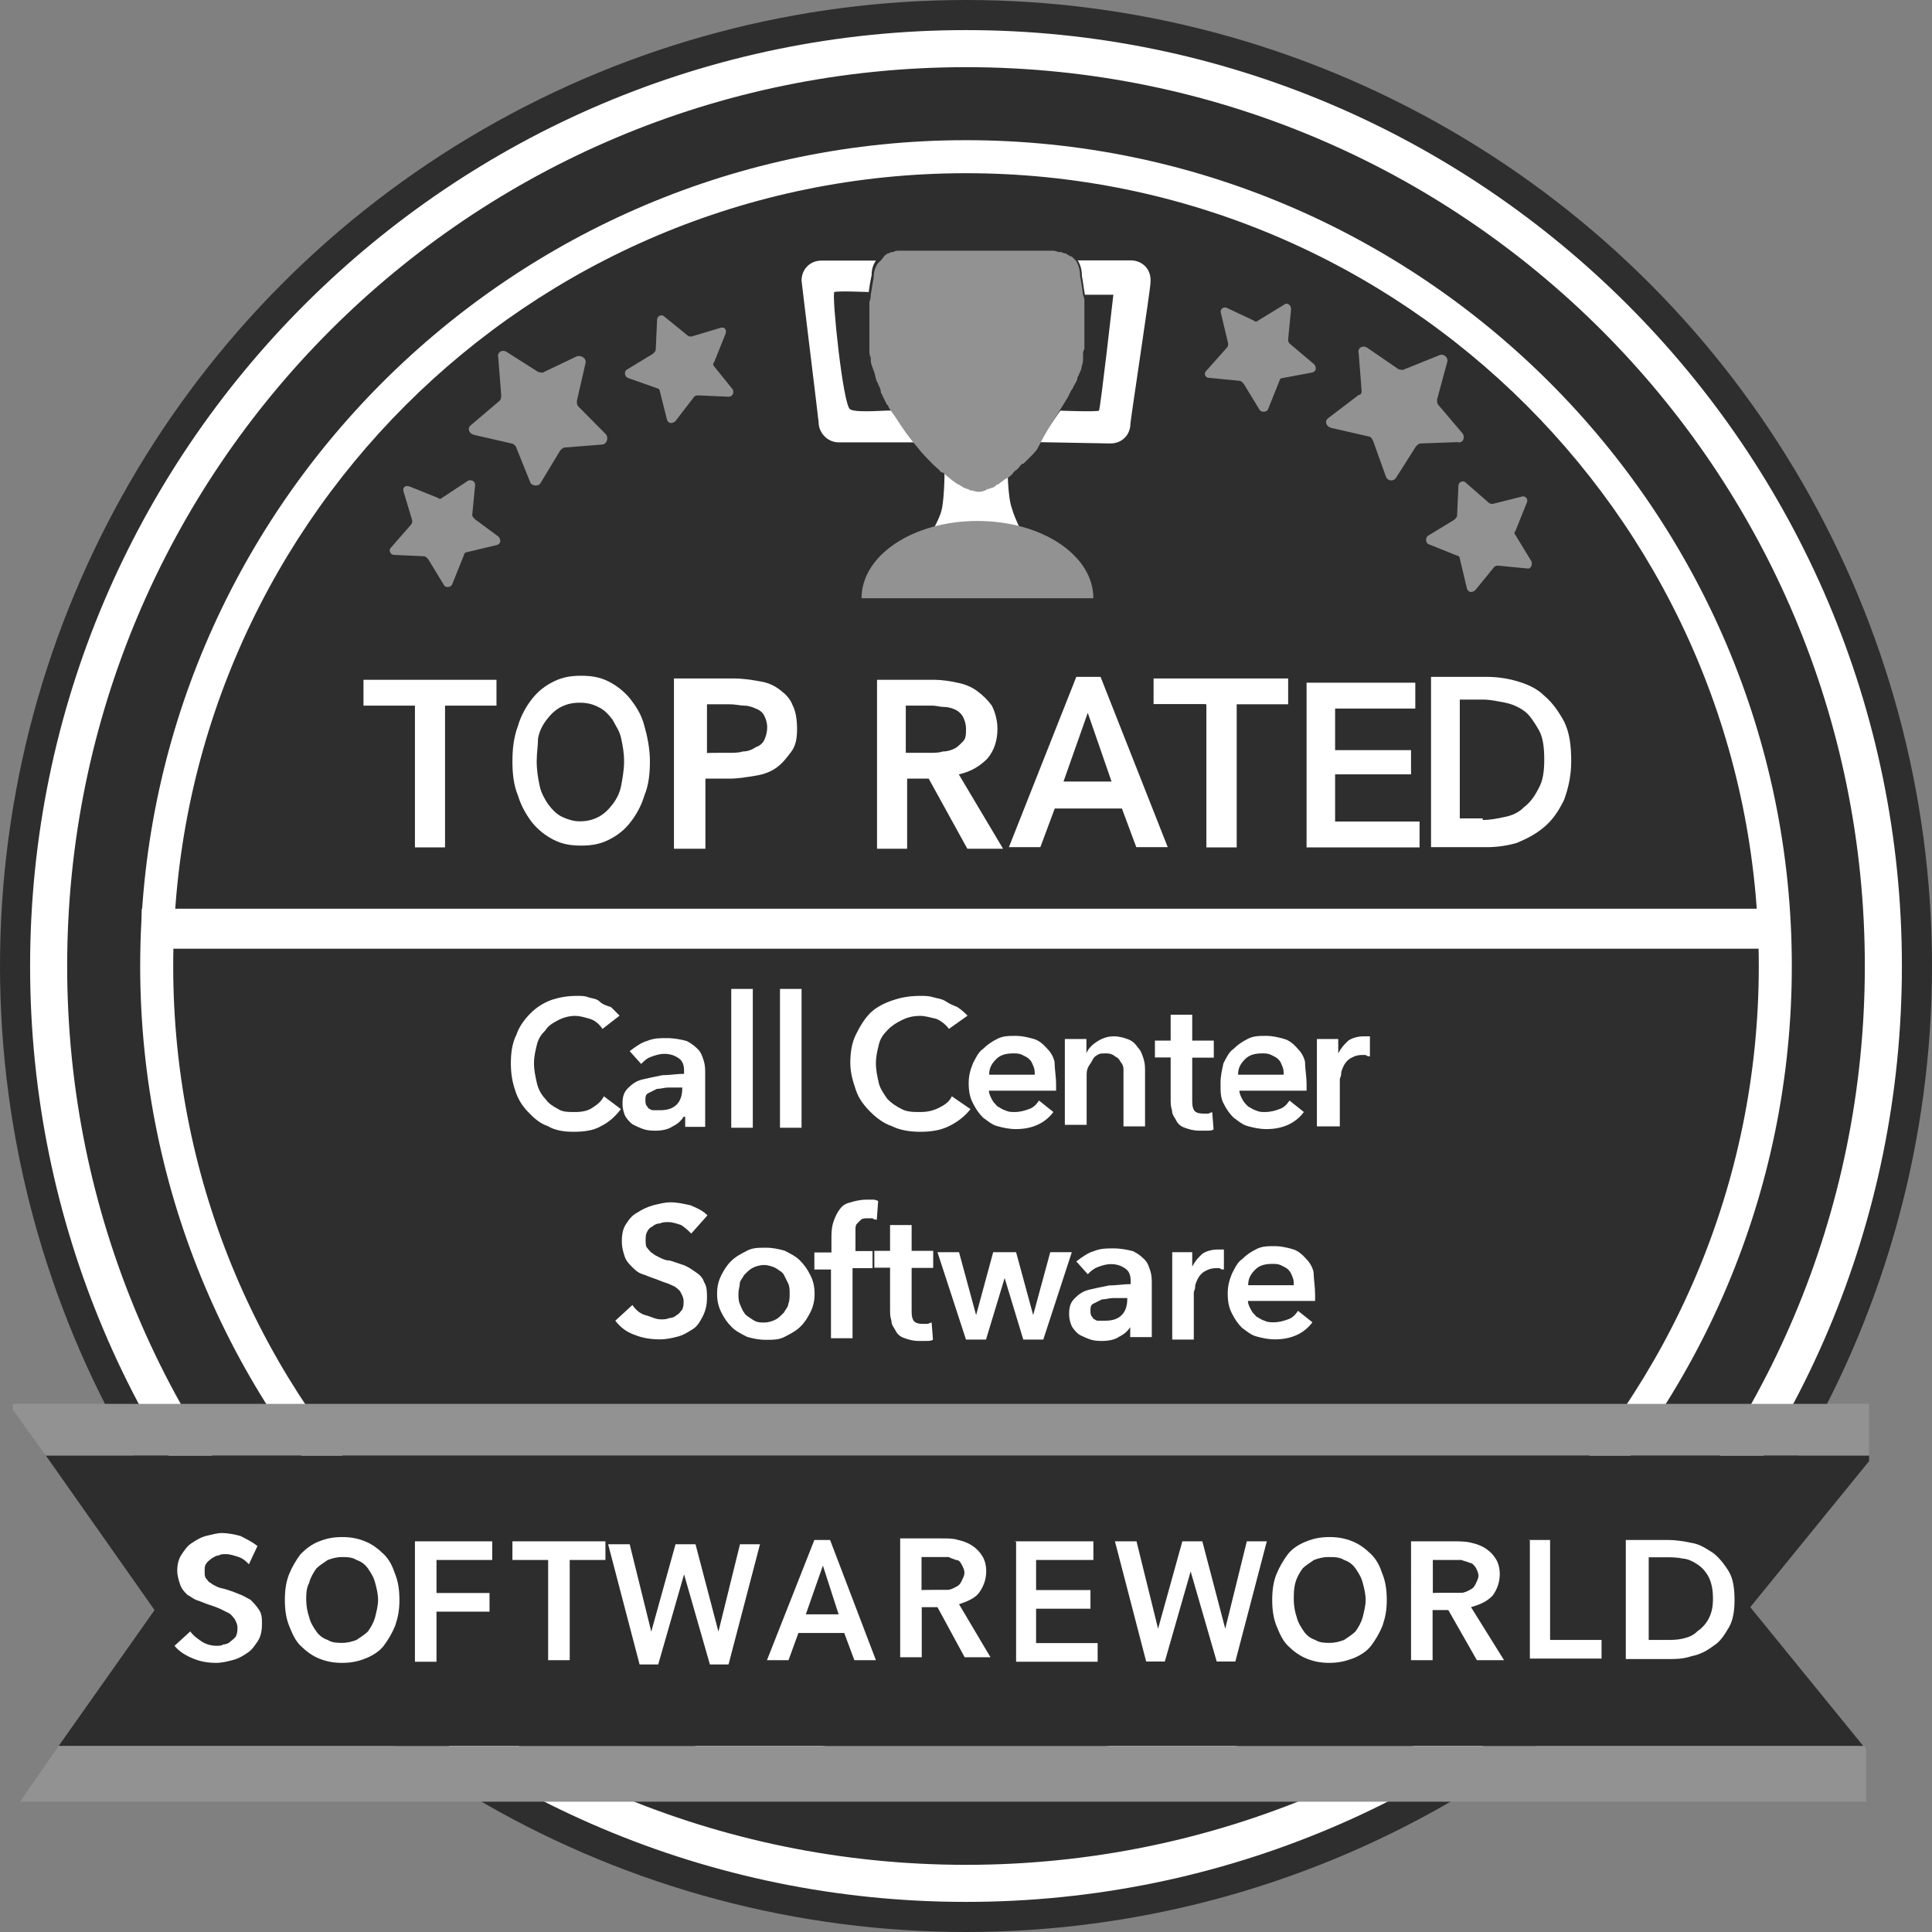 <?xml version="1.0" encoding="utf-8"?>
<!-- Generator: Adobe Illustrator 26.3.1, SVG Export Plug-In . SVG Version: 6.00 Build 0)  -->
<svg version="1.1" id="Calque_1" xmlns="http://www.w3.org/2000/svg" xmlns:xlink="http://www.w3.org/1999/xlink" x="0px" y="0px"
	 viewBox="0 0 86 86" style="enable-background:new 0 0 86 86;" xml:space="preserve">
<rect x="0" y="0" width="86" height="86" fill="#808080" stroke="none"/>
<circle style="fill:#2E2E2E;" cx="43" cy="43" r="43"/>
<ellipse style="fill:#2E2E2E;" cx="43" cy="43" rx="40.83" ry="40.83"/>
<path style="fill:#FFFFFF;" d="M43,2.99c22.11,0,40.01,17.9,40.01,40.01S65.11,83.01,43,83.01S2.99,65.11,2.99,43
	S20.89,2.99,43,2.99 M43,1.34C20.07,1.34,1.34,20,1.34,43S20,84.66,43,84.66S84.66,66,84.66,43S65.93,1.34,43,1.34L43,1.34z"/>
<path style="fill:#2E2E2E;" d="M43,78.99C23.12,78.99,7.01,62.88,7.01,43S23.12,7.01,43,7.01S78.99,23.12,78.99,43
	S62.88,78.99,43,78.99z"/>
<path style="fill:#FFFFFF;" d="M43,7.71c19.49,0,35.29,15.8,35.29,35.29S62.49,78.29,43,78.29S7.71,62.49,7.71,43
	S23.51,7.71,43,7.71 M43,6.24C22.74,6.24,6.24,22.74,6.24,43S22.74,79.76,43,79.76S79.76,63.26,79.76,43S63.26,6.24,43,6.24L43,6.24
	z"/>
<polygon style="fill:#2D2D2D;" points="83.2,65.04 83.2,64.79 2.04,64.79 6.88,71.67 2.61,77.72 82.94,77.72 77.91,71.54 "/>
<polygon style="fill:#929292;" points="83.01,77.72 2.61,77.72 0.89,80.2 1.78,80.2 83.07,80.2 83.07,77.91 "/>
<polygon style="fill:#929292;" points="2.04,64.79 83.2,64.79 83.2,62.49 1.78,62.49 0.57,62.49 0.57,62.75 "/>
<rect x="6.31" y="40.45" style="fill:#FFFFFF;" width="72.94" height="1.78"/>
<g>
	<g>
		<path style="fill:#929292;" d="M21.15,23.12c-0.06-0.06-0.13-0.13-0.13-0.19l0.13-1.34c0-0.19-0.19-0.25-0.32-0.19l-1.15,0.76
			c-0.06,0.06-0.13,0.06-0.19,0l-1.27-0.51c-0.19-0.06-0.32,0.06-0.25,0.25l0.38,1.27c0,0.06,0,0.13-0.06,0.19l-0.89,1.02
			c-0.13,0.13,0,0.32,0.13,0.32l1.34,0.06c0.06,0,0.13,0.06,0.19,0.13l0.7,1.15c0.06,0.13,0.32,0.13,0.38-0.06l0.51-1.27
			c0-0.06,0.06-0.13,0.13-0.13l1.34-0.32c0.19-0.06,0.19-0.25,0.06-0.38L21.15,23.12z"/>
		<path style="fill:#929292;" d="M31.79,16.31c-0.06-0.06-0.06-0.13,0-0.19l0.51-1.27c0.06-0.19-0.06-0.32-0.25-0.25l-1.27,0.38
			c-0.06,0-0.13,0-0.19-0.06l-1.02-0.83c-0.13-0.13-0.32,0-0.32,0.13l-0.06,1.34c0,0.06-0.06,0.13-0.13,0.19l-1.15,0.7
			c-0.13,0.06-0.13,0.32,0.06,0.38l1.27,0.45c0.06,0,0.13,0.06,0.13,0.13l0.32,1.27c0.06,0.19,0.25,0.19,0.38,0.06l0.83-1.08
			c0.06-0.06,0.13-0.06,0.19-0.06l1.34,0.06c0.19,0,0.25-0.19,0.19-0.32L31.79,16.31z"/>
		<path style="fill:#929292;" d="M25.74,18.09c-0.06-0.06-0.06-0.13-0.06-0.25l0.38-1.66c0.06-0.19-0.13-0.38-0.38-0.32l-1.47,0.7
			c-0.06,0.06-0.19,0-0.25,0l-1.4-0.89c-0.19-0.13-0.45,0-0.38,0.25l0.13,1.66c0,0.06,0,0.19-0.06,0.25l-1.27,1.08
			c-0.19,0.13-0.13,0.38,0.13,0.45l1.66,0.38c0.06,0,0.13,0.06,0.19,0.13l0.64,1.59c0.06,0.19,0.38,0.19,0.45,0.06l0.89-1.47
			c0.06-0.06,0.13-0.13,0.19-0.13l1.66-0.13c0.19,0,0.32-0.25,0.19-0.45L25.74,18.09z"/>
	</g>
</g>
<g>
	<g>
		<path style="fill:#929292;" d="M57.4,15.29c-0.06-0.06-0.06-0.13-0.06-0.19l0.13-1.34c0-0.19-0.19-0.32-0.32-0.19L56,14.27
			c-0.06,0.06-0.13,0.06-0.19,0l-1.21-0.57c-0.13-0.06-0.32,0.06-0.25,0.25l0.32,1.34c0,0.06,0,0.13-0.06,0.19L53.7,16.5
			c-0.13,0.13-0.06,0.32,0.13,0.32l1.34,0.13c0.06,0,0.13,0.06,0.19,0.13l0.7,1.15c0.06,0.13,0.32,0.13,0.38,0l0.51-1.27
			c0-0.06,0.06-0.13,0.13-0.13l1.34-0.25c0.19-0.06,0.19-0.25,0.06-0.38L57.4,15.29z"/>
		<path style="fill:#929292;" d="M68.16,24.97l-0.7-1.15c-0.06-0.06-0.06-0.13,0-0.19l0.51-1.27c0.06-0.13-0.06-0.32-0.25-0.25
			l-1.27,0.32c-0.06,0-0.13,0-0.19-0.06l-1.02-0.89c-0.13-0.13-0.32,0-0.32,0.13l-0.06,1.34c0,0.06-0.06,0.13-0.13,0.19l-1.15,0.7
			c-0.13,0.06-0.13,0.32,0,0.38l1.27,0.51c0.06,0,0.13,0.06,0.13,0.13l0.32,1.34c0.06,0.19,0.25,0.19,0.38,0.06l0.83-1.02
			c0.06-0.06,0.13-0.06,0.19-0.06l1.34,0.13C68.16,25.29,68.23,25.1,68.16,24.97z"/>
		<path style="fill:#929292;" d="M65.11,19.3l-1.08-1.27c-0.06-0.06-0.06-0.13-0.06-0.25l0.45-1.66c0.06-0.19-0.13-0.38-0.32-0.32
			l-1.59,0.64c-0.06,0.06-0.19,0-0.25,0l-1.4-0.96c-0.19-0.13-0.45,0-0.38,0.25l0.13,1.66c0,0.06,0,0.19-0.13,0.19l-1.34,1.02
			c-0.19,0.13-0.13,0.38,0.13,0.45l1.66,0.38c0.06,0,0.13,0.06,0.19,0.19l0.57,1.59c0.06,0.19,0.32,0.25,0.45,0.06l0.89-1.4
			c0.06-0.06,0.13-0.13,0.19-0.13l1.66-0.06C65.11,19.75,65.23,19.49,65.11,19.3z"/>
	</g>
</g>
<path style="fill:#FFFFFF;" d="M37.84,18.22c-0.32-0.19-0.83-5.16-0.7-5.22c0.13-0.06,1.53,0,1.53,0l0,0
	c0.06-0.45,0.13-0.76,0.13-0.76c0-0.25,0.06-0.45,0.19-0.64l0,0c0,0-2.36,0-2.42,0c-0.51,0-0.89,0.38-0.89,0.89
	c0,0.06,0.76,6.24,0.76,6.31c0,0.45,0.38,0.89,0.89,0.89c0.06,0,0.06,0,0.13,0h3.31c-0.38-0.45-0.7-0.89-1.02-1.4
	C39.75,18.22,38.16,18.41,37.84,18.22z"/>
<path style="fill:#FFFFFF;" d="M50.33,11.59c-0.06,0-2.36,0-2.36,0l0,0c0.13,0.19,0.19,0.45,0.19,0.7c0,0,0.06,0.32,0.13,0.83h1.27
	l0,0c0,0-0.57,5.03-0.64,5.16c-0.13,0.06-1.72,0-1.72,0c-0.32,0.45-0.64,0.96-1.02,1.4l0,0c0,0,3.19,0.06,3.25,0.06
	c0.51,0,0.89-0.38,0.89-0.89c0-0.13,0.89-5.99,0.89-6.24C51.28,11.98,50.84,11.59,50.33,11.59z"/>
<path style="fill:#FFFFFF;" d="M45.68,24.08h-4.46c0,0,0.57-0.83,0.7-1.4c0.13-0.57,0.13-1.91,0.13-1.91h2.8c0,0,0,1.34,0.19,1.85
	C45.17,23.12,45.68,24.08,45.68,24.08z"/>
<path style="fill:#929292;" d="M48.67,26.63c0-1.91-2.29-3.44-5.16-3.44c-2.87,0-5.16,1.53-5.16,3.44l0,0H48.67L48.67,26.63z"/>
<path style="fill:#929292;" d="M47.2,18.22c0.13-0.19,0.19-0.32,0.32-0.51c0-0.06,0.06-0.06,0.06-0.13
	c0.06-0.13,0.13-0.25,0.19-0.32c0-0.06,0.06-0.13,0.06-0.13c0.06-0.13,0.13-0.19,0.13-0.32c0-0.06,0.06-0.06,0.06-0.13
	c0.06-0.13,0.13-0.25,0.13-0.38c0.06-0.13,0.06-0.25,0.06-0.38c0-0.06,0-0.06,0-0.13c0-0.06,0-0.19,0.06-0.25c0-0.06,0-0.06,0-0.13
	c0-0.06,0-0.19,0-0.25c0-0.06,0-0.06,0-0.13c0-0.13,0-0.25,0-0.38c0,0,0,0,0-0.06c0-0.13,0-0.25,0-0.32c0-0.06,0-0.06,0-0.13
	c0-0.06,0-0.19,0-0.25s0-0.06,0-0.13c0-0.06,0-0.19,0-0.25v-0.06c0-0.13,0-0.19-0.06-0.32l0,0c-0.06-0.51-0.13-0.83-0.13-0.83
	c0-0.25-0.06-0.51-0.19-0.7c-0.06-0.06-0.13-0.13-0.19-0.19c0,0,0,0-0.06,0c-0.06-0.06-0.13-0.06-0.19-0.13H47.4
	c-0.06,0-0.13-0.06-0.19-0.06h-0.06c-0.06,0-0.19-0.06-0.25-0.06h-6.88c-0.06,0-0.19,0-0.25,0.06h-0.06c-0.06,0-0.13,0.06-0.19,0.06
	c0,0-0.06,0-0.06,0.06c-0.06,0-0.13,0.06-0.13,0.13c0,0-0.06,0-0.06,0.06c-0.06,0.06-0.13,0.13-0.19,0.19
	c-0.13,0.19-0.19,0.38-0.19,0.64c0,0-0.06,0.32-0.13,0.76c0,0.06,0,0.19-0.06,0.32v0.06c0,0.06,0,0.19,0,0.25c0,0.06,0,0.06,0,0.13
	c0,0.06,0,0.19,0,0.25c0,0.06,0,0.06,0,0.13c0,0.13,0,0.25,0,0.32c0,0,0,0,0,0.06c0,0.13,0,0.25,0,0.38c0,0.06,0,0.06,0,0.13
	c0,0.13,0,0.19,0,0.32c0,0.06,0,0.06,0,0.13c0,0.13,0,0.19,0.06,0.32c0,0.06,0,0.06,0,0.13c0,0.13,0.06,0.25,0.13,0.45
	c0.06,0.13,0.06,0.25,0.13,0.45c0,0.06,0.06,0.06,0.06,0.13c0.06,0.13,0.13,0.25,0.13,0.38c0,0.06,0.06,0.06,0.06,0.13
	c0.06,0.13,0.13,0.25,0.19,0.38c0,0,0,0.06,0.06,0.06c0.06,0.19,0.19,0.32,0.32,0.51l0,0c0.32,0.51,0.64,0.96,1.02,1.4l0,0
	c0.19,0.25,0.45,0.51,0.7,0.76l0,0c0.13,0.13,0.25,0.19,0.32,0.32c0,0,0,0,0.06,0c0.13,0.06,0.19,0.19,0.32,0.25l0.06,0.06
	c0.06,0.06,0.19,0.13,0.25,0.19c0.06,0,0.06,0.06,0.13,0.06c0.06,0.06,0.13,0.06,0.19,0.13c0.06,0,0.13,0.06,0.19,0.06
	s0.06,0.06,0.13,0.06c0.13,0,0.19,0.06,0.32,0.06c0.13,0,0.19,0,0.32-0.06c0.06,0,0.06-0.06,0.13-0.06s0.13-0.06,0.19-0.06
	c0.06,0,0.13-0.06,0.19-0.13c0.06,0,0.13-0.06,0.13-0.06c0.06-0.06,0.19-0.13,0.25-0.19c0.06,0,0.06-0.06,0.13-0.06
	c0.06-0.06,0.19-0.13,0.25-0.25l0.06-0.06c0.13-0.06,0.19-0.19,0.32-0.32c0,0,0,0,0.06,0c0.13-0.13,0.25-0.25,0.32-0.32l0,0
	c0.13-0.13,0.25-0.25,0.32-0.38C46.57,19.17,46.95,18.67,47.2,18.22L47.2,18.22z"/>
<g>
	<g>
		<path style="fill:#FFFFFF;" d="M18.47,31.41h-2.29v-1.15h5.92v1.15h-2.29v6.31h-1.34V31.41z"/>
		<path style="fill:#FFFFFF;" d="M22.81,33.89c0-0.57,0.06-1.08,0.25-1.59c0.13-0.45,0.38-0.89,0.64-1.21
			c0.25-0.32,0.57-0.57,0.96-0.76s0.76-0.25,1.21-0.25s0.83,0.06,1.21,0.25c0.38,0.19,0.7,0.45,0.96,0.76
			c0.25,0.32,0.51,0.7,0.64,1.21c0.13,0.45,0.25,1.02,0.25,1.59c0,0.57-0.06,1.08-0.25,1.53c-0.13,0.45-0.38,0.89-0.64,1.21
			c-0.25,0.32-0.57,0.57-0.96,0.76c-0.38,0.19-0.76,0.25-1.21,0.25s-0.83-0.06-1.21-0.25c-0.38-0.19-0.7-0.45-0.96-0.76
			c-0.25-0.32-0.51-0.76-0.64-1.21C22.87,34.97,22.81,34.46,22.81,33.89z M23.89,33.89c0,0.38,0.06,0.76,0.13,1.08
			c0.06,0.32,0.25,0.64,0.38,0.83c0.19,0.25,0.38,0.45,0.64,0.57s0.51,0.19,0.76,0.19c0.32,0,0.57-0.06,0.83-0.19
			c0.25-0.13,0.45-0.32,0.64-0.57c0.19-0.25,0.32-0.51,0.38-0.83c0.06-0.32,0.13-0.7,0.13-1.08c0-0.38-0.06-0.7-0.13-1.02
			c-0.06-0.32-0.25-0.57-0.38-0.83c-0.19-0.25-0.38-0.45-0.64-0.57c-0.25-0.13-0.51-0.19-0.83-0.19c-0.32,0-0.57,0.06-0.83,0.19
			c-0.25,0.13-0.45,0.32-0.64,0.57c-0.19,0.25-0.32,0.51-0.38,0.83C23.95,33.19,23.89,33.51,23.89,33.89z"/>
		<path style="fill:#FFFFFF;" d="M30.07,30.2h2.55c0.45,0,0.83,0.06,1.21,0.13c0.38,0.06,0.64,0.19,0.89,0.38s0.45,0.38,0.57,0.7
			c0.13,0.25,0.19,0.64,0.19,1.02c0,0.45-0.06,0.76-0.25,1.02c-0.19,0.25-0.38,0.51-0.64,0.7c-0.25,0.19-0.57,0.32-0.96,0.38
			c-0.38,0.06-0.76,0.13-1.15,0.13h-1.08v3.12H30V30.2H30.07z M32.43,33.51c0.25,0,0.45,0,0.64-0.06c0.19,0,0.38-0.06,0.57-0.19
			c0.19-0.06,0.32-0.19,0.38-0.32c0.06-0.13,0.13-0.32,0.13-0.57c0-0.19-0.06-0.38-0.13-0.51c-0.06-0.13-0.19-0.25-0.38-0.32
			c-0.13-0.06-0.32-0.13-0.51-0.13c-0.19,0-0.38-0.06-0.64-0.06h-1.02v2.17C31.47,33.51,32.43,33.51,32.43,33.51z"/>
		<path style="fill:#FFFFFF;" d="M38.99,30.26h2.61c0.32,0,0.7,0.06,1.02,0.13c0.32,0.06,0.64,0.19,0.89,0.38
			c0.25,0.19,0.45,0.38,0.64,0.64c0.13,0.25,0.25,0.64,0.25,1.02c0,0.51-0.13,0.96-0.45,1.34c-0.32,0.32-0.7,0.57-1.27,0.7
			l1.97,3.31h-1.59l-1.72-3.12h-0.96v3.12h-1.34v-7.52H38.99z M41.41,33.51c0.19,0,0.38,0,0.57-0.06c0.19,0,0.38-0.06,0.51-0.13
			c0.13-0.06,0.25-0.19,0.38-0.32C43,32.87,43,32.68,43,32.43c0-0.19-0.06-0.38-0.13-0.51c-0.06-0.13-0.19-0.25-0.32-0.32
			c-0.13-0.06-0.32-0.13-0.51-0.13s-0.38-0.06-0.51-0.06h-1.21v2.1H41.41z"/>
		<path style="fill:#FFFFFF;" d="M47.91,30.13h1.08l2.99,7.58h-1.4l-0.64-1.72h-2.99l-0.64,1.72h-1.4L47.91,30.13z M49.5,34.85
			l-1.08-3.12l-1.08,3.06h2.17V34.85z"/>
		<path style="fill:#FFFFFF;" d="M53.64,31.34h-2.29V30.2h5.99v1.15h-2.29v6.37H53.7v-6.37H53.64z"/>
		<path style="fill:#FFFFFF;" d="M58.16,30.39H63v1.15h-3.57v1.85h3.38v1.08h-3.38v2.1h3.76v1.15h-5.03V30.39z"/>
		<path style="fill:#FFFFFF;" d="M63.7,30.13h2.48c0.45,0,0.89,0.06,1.34,0.19c0.45,0.13,0.89,0.32,1.21,0.64
			c0.38,0.32,0.64,0.7,0.89,1.15c0.25,0.51,0.32,1.08,0.32,1.78c0,0.64-0.13,1.21-0.32,1.72c-0.25,0.51-0.51,0.89-0.89,1.21
			c-0.38,0.32-0.76,0.51-1.21,0.7c-0.45,0.13-0.89,0.19-1.34,0.19H63.7V30.13z M66,36.5c0.32,0,0.64-0.06,0.96-0.13
			c0.32-0.06,0.64-0.19,0.89-0.45c0.25-0.19,0.45-0.45,0.64-0.83c0.19-0.32,0.25-0.76,0.25-1.27c0-0.57-0.06-1.02-0.25-1.34
			c-0.19-0.32-0.38-0.64-0.64-0.83s-0.57-0.32-0.89-0.38c-0.32-0.06-0.64-0.13-0.96-0.13h-1.02v5.29H66V36.5z"/>
	</g>
</g>
<g>
	<g>
		<path style="fill:#FFFFFF;" d="M26.82,45.8c-0.13-0.19-0.32-0.38-0.57-0.45s-0.45-0.13-0.64-0.13c-0.25,0-0.51,0.06-0.76,0.19
			s-0.45,0.25-0.57,0.45c-0.19,0.19-0.32,0.38-0.38,0.64c-0.06,0.25-0.13,0.51-0.13,0.83c0,0.32,0.06,0.57,0.13,0.89
			c0.06,0.25,0.19,0.51,0.38,0.7c0.13,0.19,0.32,0.32,0.57,0.45c0.19,0.13,0.45,0.13,0.76,0.13c0.32,0,0.57-0.06,0.76-0.19
			c0.19-0.13,0.38-0.25,0.51-0.51l0.76,0.57c-0.25,0.32-0.51,0.57-0.89,0.76c-0.32,0.19-0.76,0.25-1.21,0.25s-0.83-0.06-1.15-0.25
			c-0.38-0.13-0.64-0.38-0.89-0.64s-0.45-0.57-0.57-0.96c-0.13-0.38-0.19-0.76-0.19-1.21c0-0.45,0.06-0.89,0.25-1.27
			c0.13-0.38,0.38-0.7,0.64-0.96c0.25-0.25,0.57-0.45,0.89-0.57c0.38-0.13,0.76-0.19,1.15-0.19c0.19,0,0.38,0,0.51,0.06
			c0.19,0.06,0.38,0.06,0.51,0.19c0.13,0.13,0.32,0.19,0.51,0.25c0.13,0.13,0.25,0.25,0.38,0.38L26.82,45.8z"/>
		<path style="fill:#FFFFFF;" d="M30.45,49.69L30.45,49.69c-0.13,0.19-0.25,0.32-0.51,0.45c-0.19,0.13-0.45,0.19-0.76,0.19
			c-0.13,0-0.32,0-0.51-0.06c-0.19-0.06-0.32-0.13-0.45-0.19c-0.13-0.06-0.25-0.19-0.38-0.38c-0.06-0.13-0.13-0.32-0.13-0.57
			c0-0.32,0.06-0.51,0.25-0.7c0.19-0.19,0.38-0.32,0.64-0.38s0.57-0.13,0.89-0.19c0.32,0,0.64-0.06,0.96-0.06v-0.13
			c0-0.25-0.06-0.45-0.25-0.57c-0.19-0.13-0.38-0.19-0.64-0.19c-0.19,0-0.38,0.06-0.57,0.13c-0.19,0.06-0.32,0.19-0.45,0.32
			l-0.51-0.57c0.25-0.19,0.51-0.38,0.76-0.45c0.32-0.13,0.57-0.13,0.89-0.13c0.32,0,0.64,0.06,0.89,0.13
			c0.25,0.13,0.38,0.25,0.51,0.38c0.13,0.13,0.19,0.32,0.25,0.51c0.06,0.19,0.06,0.38,0.06,0.57v2.36h-0.89v-0.45H30.45z
			 M30.45,48.41h-0.19c-0.13,0-0.32,0-0.51,0s-0.32,0.06-0.51,0.06c-0.13,0.06-0.25,0.13-0.38,0.19c-0.13,0.06-0.13,0.19-0.13,0.32
			c0,0.06,0,0.19,0.06,0.25c0.06,0.06,0.06,0.13,0.13,0.13c0.06,0.06,0.13,0.06,0.19,0.06c0.06,0,0.19,0,0.25,0
			c0.32,0,0.57-0.06,0.76-0.25s0.25-0.45,0.25-0.76l0,0H30.45z"/>
		<path style="fill:#FFFFFF;" d="M32.55,44.02h0.96v6.18h-0.96V44.02z"/>
		<path style="fill:#FFFFFF;" d="M34.72,44.02h0.96v6.18h-0.96V44.02z"/>
		<path style="fill:#FFFFFF;" d="M42.24,45.8c-0.13-0.19-0.38-0.38-0.57-0.45c-0.25-0.06-0.51-0.13-0.7-0.13
			c-0.32,0-0.57,0.06-0.83,0.19s-0.45,0.25-0.64,0.45c-0.19,0.19-0.32,0.38-0.38,0.64c-0.06,0.25-0.13,0.51-0.13,0.83
			c0,0.32,0.06,0.57,0.13,0.89c0.06,0.25,0.25,0.51,0.38,0.7c0.19,0.19,0.38,0.32,0.64,0.45c0.25,0.13,0.51,0.13,0.83,0.13
			s0.57-0.06,0.83-0.19c0.25-0.13,0.45-0.25,0.57-0.51l0.83,0.57c-0.25,0.32-0.57,0.57-0.96,0.76c-0.38,0.19-0.83,0.25-1.27,0.25
			s-0.89-0.06-1.27-0.25c-0.38-0.13-0.7-0.38-0.96-0.64c-0.25-0.25-0.51-0.57-0.64-0.96s-0.25-0.76-0.25-1.21
			c0-0.45,0.06-0.89,0.25-1.27c0.19-0.38,0.38-0.7,0.64-0.96c0.25-0.25,0.64-0.45,1.02-0.57c0.38-0.13,0.76-0.19,1.21-0.19
			c0.19,0,0.38,0,0.57,0.06c0.19,0.06,0.38,0.06,0.57,0.19s0.38,0.19,0.51,0.25c0.19,0.13,0.32,0.25,0.45,0.38L42.24,45.8z"/>
		<path style="fill:#FFFFFF;" d="M47.01,48.29c0,0.06,0,0.06,0,0.13c0,0.06,0,0.06,0,0.13h-2.99c0,0.13,0.06,0.25,0.13,0.38
			c0.06,0.13,0.13,0.19,0.25,0.32c0.13,0.06,0.19,0.13,0.38,0.19c0.13,0.06,0.25,0.06,0.38,0.06c0.25,0,0.45-0.06,0.64-0.13
			c0.19-0.06,0.32-0.19,0.45-0.38l0.64,0.51c-0.38,0.51-0.96,0.76-1.66,0.76c-0.32,0-0.57-0.06-0.83-0.13
			c-0.25-0.06-0.45-0.25-0.64-0.38c-0.19-0.19-0.32-0.38-0.45-0.64c-0.13-0.25-0.19-0.51-0.19-0.89c0-0.32,0.06-0.57,0.19-0.89
			c0.13-0.25,0.25-0.51,0.45-0.64c0.19-0.19,0.38-0.32,0.64-0.45c0.25-0.13,0.51-0.13,0.83-0.13c0.25,0,0.51,0.06,0.76,0.13
			c0.25,0.06,0.45,0.25,0.57,0.38c0.19,0.19,0.32,0.38,0.38,0.64C46.95,47.65,47.01,47.91,47.01,48.29z M46.06,47.84
			c0-0.13,0-0.25-0.06-0.38c-0.06-0.13-0.06-0.19-0.19-0.32c-0.06-0.06-0.19-0.13-0.32-0.19c-0.13-0.06-0.25-0.06-0.38-0.06
			c-0.32,0-0.57,0.06-0.76,0.25c-0.19,0.19-0.32,0.38-0.32,0.7H46.06z"/>
		<path style="fill:#FFFFFF;" d="M47.4,46.25h0.96v0.64l0,0c0.06-0.19,0.25-0.38,0.45-0.51c0.19-0.13,0.45-0.25,0.76-0.25
			c0.25,0,0.45,0.06,0.64,0.13s0.32,0.19,0.45,0.38c0.13,0.13,0.19,0.32,0.25,0.51c0.06,0.19,0.06,0.38,0.06,0.57v2.42h-0.96v-2.17
			c0-0.13,0-0.25,0-0.38c0-0.13-0.06-0.25-0.13-0.32c-0.06-0.13-0.13-0.19-0.25-0.25c-0.06-0.06-0.19-0.13-0.38-0.13
			c-0.19,0-0.32,0-0.38,0.06c-0.13,0.06-0.19,0.13-0.25,0.25c-0.06,0.13-0.13,0.19-0.19,0.32c-0.06,0.13-0.06,0.25-0.06,0.38v2.17
			H47.4C47.4,50.07,47.4,46.25,47.4,46.25z"/>
		<g>
			<path style="fill:#FFFFFF;" d="M30.77,54.91c-0.13-0.13-0.25-0.25-0.45-0.38c-0.19-0.06-0.38-0.13-0.57-0.13
				c-0.13,0-0.25,0-0.38,0.06c-0.13,0-0.25,0.06-0.32,0.13c-0.13,0.06-0.19,0.13-0.25,0.25c-0.06,0.13-0.06,0.19-0.06,0.38
				c0,0.13,0,0.25,0.06,0.32c0.06,0.06,0.13,0.19,0.25,0.25c0.06,0.06,0.19,0.13,0.32,0.19c0.13,0.06,0.25,0.13,0.45,0.13
				c0.19,0.06,0.38,0.13,0.57,0.19c0.19,0.06,0.38,0.19,0.57,0.32c0.19,0.13,0.32,0.25,0.38,0.45c0.13,0.19,0.13,0.45,0.13,0.7
				c0,0.32-0.06,0.57-0.19,0.83c-0.13,0.25-0.25,0.45-0.45,0.57s-0.38,0.25-0.64,0.32s-0.51,0.13-0.83,0.13
				c-0.38,0-0.76-0.06-1.08-0.19c-0.38-0.13-0.64-0.32-0.89-0.64l0.76-0.7c0.13,0.19,0.32,0.38,0.57,0.45
				c0.25,0.06,0.45,0.19,0.7,0.19c0.13,0,0.25,0,0.38-0.06c0.13,0,0.25-0.06,0.32-0.13c0.13-0.06,0.19-0.19,0.25-0.25
				c0.06-0.13,0.06-0.25,0.06-0.38c0-0.13-0.06-0.25-0.13-0.38c-0.06-0.13-0.19-0.19-0.25-0.25c-0.13-0.06-0.25-0.13-0.45-0.19
				c-0.19-0.06-0.32-0.13-0.51-0.19s-0.32-0.13-0.51-0.19c-0.19-0.06-0.32-0.19-0.45-0.32c-0.13-0.13-0.25-0.25-0.32-0.45
				c-0.06-0.19-0.13-0.38-0.13-0.7s0.06-0.57,0.19-0.76c0.13-0.19,0.25-0.38,0.51-0.51c0.19-0.13,0.45-0.25,0.7-0.32
				c0.25-0.06,0.51-0.13,0.76-0.13c0.32,0,0.57,0.06,0.89,0.13c0.32,0.13,0.57,0.25,0.76,0.45L30.77,54.91z"/>
			<path style="fill:#FFFFFF;" d="M31.92,57.59c0-0.32,0.06-0.57,0.19-0.83c0.13-0.25,0.25-0.45,0.45-0.64
				c0.19-0.19,0.45-0.32,0.7-0.45c0.25-0.13,0.51-0.13,0.83-0.13c0.32,0,0.57,0.06,0.83,0.13c0.25,0.13,0.51,0.25,0.7,0.45
				c0.19,0.19,0.32,0.38,0.45,0.64c0.13,0.25,0.19,0.51,0.19,0.83c0,0.32-0.06,0.57-0.19,0.83c-0.13,0.25-0.25,0.45-0.45,0.64
				c-0.19,0.19-0.45,0.32-0.7,0.45s-0.51,0.13-0.83,0.13c-0.32,0-0.57-0.06-0.83-0.13c-0.25-0.13-0.51-0.25-0.7-0.45
				c-0.19-0.19-0.32-0.38-0.45-0.64C31.98,58.16,31.92,57.91,31.92,57.59z M32.87,57.59c0,0.13,0,0.32,0.06,0.45
				c0.06,0.13,0.13,0.32,0.19,0.38c0.06,0.13,0.19,0.19,0.38,0.32c0.19,0.13,0.32,0.13,0.51,0.13c0.19,0,0.38-0.06,0.51-0.13
				c0.13-0.06,0.25-0.19,0.38-0.32c0.06-0.13,0.19-0.25,0.19-0.38c0.06-0.13,0.06-0.32,0.06-0.45c0-0.13,0-0.32-0.06-0.45
				c-0.06-0.13-0.13-0.25-0.19-0.38c-0.06-0.13-0.19-0.19-0.38-0.32c-0.13-0.06-0.32-0.13-0.51-0.13c-0.19,0-0.38,0.06-0.51,0.13
				c-0.13,0.06-0.25,0.19-0.38,0.32c-0.06,0.13-0.19,0.25-0.19,0.38C32.93,57.27,32.87,57.4,32.87,57.59z"/>
			<path style="fill:#FFFFFF;" d="M37.01,56.51h-0.76v-0.76h0.76v-0.57c0-0.25,0-0.45,0.06-0.7c0.06-0.19,0.13-0.38,0.25-0.57
				c0.13-0.19,0.25-0.32,0.51-0.38c0.19-0.06,0.45-0.13,0.76-0.13c0.13,0,0.19,0,0.25,0c0.06,0,0.13,0,0.25,0.06l-0.06,0.83
				c-0.06,0-0.13,0-0.19-0.06c-0.06,0-0.13,0-0.19,0c-0.13,0-0.25,0-0.32,0.06s-0.13,0.13-0.19,0.19c-0.06,0.06-0.06,0.19-0.06,0.25
				c0,0.13,0,0.19,0,0.32v0.64h0.76v0.76h-0.89v3.12h-0.96V56.51z"/>
			<path style="fill:#FFFFFF;" d="M38.92,56.44v-0.76h0.7v-1.15h0.96v1.15h0.96v0.76h-0.96v1.85c0,0.19,0,0.32,0.06,0.45
				c0.06,0.13,0.19,0.19,0.45,0.19c0.06,0,0.13,0,0.19,0c0.06,0,0.13-0.06,0.19-0.06l0.06,0.76c-0.06,0.06-0.19,0.06-0.32,0.06
				c-0.13,0-0.25,0-0.32,0c-0.25,0-0.45-0.06-0.64-0.13c-0.19-0.06-0.32-0.19-0.38-0.32c-0.06-0.13-0.19-0.25-0.19-0.45
				c-0.06-0.19-0.06-0.32-0.06-0.51v-1.85H38.92z"/>
			<path style="fill:#FFFFFF;" d="M41.73,55.74h0.96l0.76,2.8l0,0l0.76-2.8h1.02l0.76,2.8l0,0l0.76-2.8h0.96l-1.27,3.89h-0.89
				l-0.83-2.74l0,0l-0.83,2.74H43L41.73,55.74z"/>
			<path style="fill:#FFFFFF;" d="M50.33,59.05L50.33,59.05c-0.13,0.19-0.25,0.32-0.51,0.45c-0.19,0.13-0.45,0.19-0.76,0.19
				c-0.13,0-0.32,0-0.51-0.06c-0.19-0.06-0.32-0.13-0.45-0.19c-0.13-0.06-0.25-0.19-0.38-0.38c-0.06-0.13-0.13-0.32-0.13-0.57
				c0-0.32,0.06-0.51,0.25-0.7c0.19-0.19,0.38-0.32,0.64-0.38c0.25-0.06,0.57-0.13,0.89-0.19c0.32,0,0.64-0.06,0.96-0.06v-0.13
				c0-0.25-0.06-0.45-0.25-0.57c-0.19-0.13-0.38-0.19-0.64-0.19c-0.19,0-0.38,0.06-0.57,0.13s-0.32,0.19-0.45,0.32l-0.51-0.57
				c0.25-0.19,0.51-0.38,0.76-0.45c0.32-0.13,0.57-0.13,0.89-0.13c0.32,0,0.64,0.06,0.89,0.13c0.25,0.13,0.38,0.25,0.51,0.38
				c0.13,0.13,0.19,0.32,0.25,0.51c0.06,0.19,0.06,0.38,0.06,0.57v2.36h-0.96V59.05z M50.26,57.78h-0.19c-0.13,0-0.32,0-0.51,0
				s-0.32,0.06-0.51,0.06c-0.13,0.06-0.25,0.13-0.38,0.19c-0.13,0.06-0.13,0.19-0.13,0.32c0,0.06,0,0.19,0.06,0.25
				s0.06,0.13,0.13,0.13c0.06,0.06,0.13,0.06,0.19,0.06c0.06,0,0.19,0,0.25,0c0.32,0,0.57-0.06,0.76-0.25
				c0.19-0.19,0.25-0.45,0.25-0.76l0,0H50.26z"/>
			<path style="fill:#FFFFFF;" d="M52.11,55.74h0.96v0.64l0,0c0.13-0.25,0.25-0.38,0.45-0.57c0.19-0.13,0.45-0.19,0.7-0.19
				c0.06,0,0.06,0,0.13,0s0.06,0,0.13,0v0.89c-0.06,0-0.13,0-0.19-0.06c-0.06,0-0.06,0-0.13,0c-0.25,0-0.38,0.06-0.51,0.13
				c-0.13,0.06-0.25,0.19-0.32,0.32c-0.06,0.13-0.13,0.25-0.13,0.38c0,0.13-0.06,0.19-0.06,0.25v2.1h-0.96v-3.89H52.11z"/>
			<path style="fill:#FFFFFF;" d="M58.54,57.65c0,0.06,0,0.06,0,0.13c0,0.06,0,0.06,0,0.13h-2.99c0,0.13,0.06,0.25,0.13,0.38
				c0.06,0.13,0.13,0.19,0.25,0.32c0.13,0.06,0.19,0.13,0.38,0.19c0.13,0.06,0.25,0.06,0.38,0.06c0.25,0,0.45-0.06,0.64-0.13
				c0.19-0.06,0.32-0.19,0.45-0.38l0.64,0.51c-0.38,0.51-0.96,0.76-1.66,0.76c-0.32,0-0.57-0.06-0.83-0.13
				c-0.25-0.06-0.45-0.25-0.64-0.38c-0.19-0.19-0.32-0.38-0.45-0.64c-0.13-0.25-0.19-0.51-0.19-0.89c0-0.32,0.06-0.57,0.19-0.89
				c0.13-0.25,0.25-0.51,0.45-0.64c0.19-0.19,0.38-0.32,0.64-0.45c0.25-0.13,0.51-0.13,0.83-0.13c0.25,0,0.51,0.06,0.76,0.13
				c0.25,0.06,0.45,0.25,0.57,0.38c0.19,0.19,0.32,0.38,0.38,0.64C58.48,56.95,58.54,57.27,58.54,57.65z M57.59,57.21
				c0-0.13,0-0.25-0.06-0.38c-0.06-0.13-0.06-0.19-0.19-0.32c-0.06-0.06-0.19-0.13-0.32-0.19c-0.13-0.06-0.25-0.06-0.38-0.06
				c-0.32,0-0.57,0.06-0.76,0.25c-0.19,0.19-0.32,0.38-0.32,0.7H57.59z"/>
		</g>
		<path style="fill:#FFFFFF;" d="M51.41,47.08v-0.76h0.7v-1.15h0.96v1.15h0.96v0.76h-0.96v1.85c0,0.19,0,0.32,0.06,0.45
			c0.06,0.13,0.19,0.19,0.45,0.19c0.06,0,0.13,0,0.19,0c0.06,0,0.13-0.06,0.19-0.06l0.06,0.76c-0.06,0.06-0.19,0.06-0.32,0.06
			c-0.13,0-0.25,0-0.32,0c-0.25,0-0.45-0.06-0.64-0.13c-0.19-0.06-0.32-0.19-0.38-0.32c-0.06-0.13-0.19-0.25-0.19-0.45
			c-0.06-0.19-0.06-0.32-0.06-0.51v-1.85H51.41z"/>
		<path style="fill:#FFFFFF;" d="M58.16,48.29c0,0.06,0,0.06,0,0.13c0,0.06,0,0.06,0,0.13h-2.99c0,0.13,0.06,0.25,0.13,0.38
			c0.06,0.13,0.13,0.19,0.25,0.32c0.13,0.06,0.19,0.13,0.38,0.19c0.13,0.06,0.25,0.06,0.38,0.06c0.25,0,0.45-0.06,0.64-0.13
			c0.19-0.06,0.32-0.19,0.45-0.38l0.64,0.51c-0.38,0.51-0.96,0.76-1.66,0.76c-0.32,0-0.57-0.06-0.83-0.13
			c-0.25-0.06-0.45-0.25-0.64-0.38c-0.19-0.19-0.32-0.38-0.45-0.64c-0.13-0.25-0.13-0.51-0.13-0.89c0-0.32,0.06-0.57,0.13-0.89
			c0.13-0.25,0.25-0.51,0.45-0.64c0.19-0.19,0.38-0.32,0.64-0.45c0.25-0.13,0.51-0.13,0.83-0.13c0.25,0,0.51,0.06,0.76,0.13
			c0.25,0.06,0.45,0.25,0.57,0.38c0.19,0.19,0.32,0.38,0.38,0.64C58.1,47.65,58.16,47.91,58.16,48.29z M57.14,47.84
			c0-0.13,0-0.25-0.06-0.38s-0.06-0.19-0.19-0.32c-0.06-0.06-0.19-0.13-0.32-0.19c-0.13-0.06-0.25-0.06-0.38-0.06
			c-0.32,0-0.57,0.06-0.76,0.25c-0.19,0.19-0.32,0.38-0.32,0.7H57.14z"/>
		<path style="fill:#FFFFFF;" d="M58.61,46.25h0.96v0.64l0,0c0.13-0.25,0.25-0.38,0.45-0.57c0.19-0.13,0.45-0.19,0.7-0.19
			c0.06,0,0.06,0,0.13,0s0.06,0,0.13,0v0.89c-0.06,0-0.13,0-0.19-0.06c-0.06,0-0.06,0-0.13,0c-0.25,0-0.38,0.06-0.51,0.13
			c-0.13,0.06-0.25,0.19-0.32,0.32c-0.06,0.13-0.13,0.25-0.13,0.38c0,0.13-0.06,0.19-0.06,0.25v2.1h-1.02V46.25z"/>
	</g>
</g>
<g>
	<path style="fill:#FFFFFF;" d="M11.08,69.63c-0.13-0.13-0.25-0.25-0.45-0.32c-0.19-0.06-0.38-0.13-0.57-0.13
		c-0.13,0-0.25,0-0.32,0.06c-0.13,0-0.19,0.06-0.32,0.13c-0.06,0.06-0.19,0.13-0.25,0.25c-0.06,0.06-0.06,0.19-0.06,0.32
		c0,0.13,0,0.25,0.06,0.32c0.06,0.06,0.13,0.19,0.19,0.19c0.06,0.06,0.19,0.13,0.32,0.19c0.13,0.06,0.25,0.06,0.45,0.13
		c0.19,0.06,0.38,0.13,0.51,0.19c0.19,0.06,0.38,0.19,0.51,0.25c0.13,0.13,0.25,0.25,0.38,0.45c0.13,0.19,0.13,0.38,0.13,0.64
		c0,0.32-0.06,0.57-0.19,0.76s-0.25,0.38-0.45,0.51c-0.19,0.13-0.38,0.25-0.64,0.32s-0.51,0.13-0.76,0.13
		c-0.38,0-0.7-0.06-1.02-0.19s-0.64-0.32-0.83-0.57l0.7-0.64c0.13,0.19,0.32,0.32,0.51,0.45c0.19,0.13,0.45,0.19,0.64,0.19
		c0.13,0,0.25,0,0.32-0.06c0.13,0,0.25-0.06,0.32-0.13c0.06-0.06,0.19-0.13,0.25-0.25c0.06-0.13,0.06-0.25,0.06-0.38
		s-0.06-0.25-0.13-0.38c-0.06-0.06-0.13-0.19-0.25-0.25c-0.13-0.06-0.25-0.13-0.38-0.19c-0.13-0.06-0.32-0.13-0.51-0.19
		s-0.32-0.13-0.51-0.19c-0.19-0.06-0.32-0.19-0.45-0.25c-0.13-0.13-0.25-0.25-0.32-0.45c-0.06-0.19-0.13-0.38-0.13-0.64
		c0-0.25,0.06-0.51,0.19-0.7c0.13-0.19,0.25-0.38,0.45-0.51s0.38-0.25,0.64-0.32c0.25-0.06,0.51-0.13,0.7-0.13
		c0.25,0,0.57,0.06,0.83,0.13c0.25,0.13,0.51,0.25,0.76,0.45L11.08,69.63z"/>
	<path style="fill:#FFFFFF;" d="M12.68,71.22c0-0.45,0.06-0.83,0.19-1.15s0.32-0.64,0.51-0.89c0.25-0.25,0.51-0.45,0.83-0.57
		c0.32-0.13,0.64-0.19,1.02-0.19c0.38,0,0.7,0.06,1.02,0.19c0.32,0.13,0.57,0.32,0.83,0.57c0.25,0.25,0.38,0.51,0.51,0.89
		c0.13,0.32,0.19,0.7,0.19,1.15c0,0.45-0.06,0.76-0.19,1.15c-0.13,0.32-0.32,0.64-0.51,0.89s-0.51,0.45-0.83,0.57
		c-0.32,0.13-0.64,0.19-1.02,0.19c-0.38,0-0.7-0.06-1.02-0.19c-0.32-0.13-0.57-0.32-0.83-0.57C13.12,73,13,72.69,12.87,72.37
		C12.74,72.05,12.68,71.67,12.68,71.22z M13.63,71.22c0,0.25,0.06,0.57,0.13,0.76c0.06,0.25,0.19,0.45,0.32,0.64
		c0.13,0.19,0.32,0.32,0.51,0.38c0.19,0.13,0.45,0.13,0.64,0.13c0.25,0,0.45-0.06,0.64-0.13c0.19-0.13,0.38-0.25,0.51-0.38
		c0.13-0.19,0.25-0.38,0.32-0.64c0.06-0.25,0.13-0.51,0.13-0.76s-0.06-0.51-0.13-0.76c-0.06-0.25-0.19-0.45-0.32-0.64
		c-0.13-0.19-0.32-0.32-0.51-0.38c-0.19-0.13-0.45-0.13-0.64-0.13c-0.25,0-0.45,0.06-0.64,0.13c-0.19,0.13-0.38,0.25-0.51,0.38
		c-0.13,0.19-0.25,0.38-0.32,0.64C13.63,70.71,13.63,70.97,13.63,71.22z"/>
	<path style="fill:#FFFFFF;" d="M18.47,68.61h3.44v0.83h-2.48v1.47h2.36v0.83h-2.36v2.23h-0.96V68.61z"/>
	<path style="fill:#FFFFFF;" d="M27.07,68.74h0.96l0.96,3.89l0,0l1.08-3.89h0.89l1.02,3.89l0,0l0.96-3.89h0.89l-1.4,5.35H31.6
		l-1.15-4.01l0,0l-1.15,4.01h-0.83L27.07,68.74z"/>
	<path style="fill:#FFFFFF;" d="M36.25,68.55h0.7l2.04,5.35h-0.96l-0.45-1.21h-2.04L35.1,73.9h-0.96L36.25,68.55z M37.33,71.86
		l-0.7-2.17l-0.76,2.17H37.33z"/>
	<path style="fill:#FFFFFF;" d="M40.07,68.48h1.85c0.25,0,0.51,0,0.7,0.06c0.25,0.06,0.45,0.13,0.64,0.25
		c0.19,0.13,0.32,0.25,0.45,0.45c0.13,0.19,0.19,0.45,0.19,0.7c0,0.38-0.13,0.7-0.32,0.96c-0.19,0.25-0.51,0.38-0.89,0.51l1.4,2.36
		h-1.15l-1.21-2.23h-0.7v2.23h-0.96C40.07,73.77,40.07,68.48,40.07,68.48z M41.79,70.77c0.13,0,0.25,0,0.38,0
		c0.13,0,0.25-0.06,0.38-0.13c0.13-0.06,0.19-0.13,0.25-0.25c0.06-0.13,0.13-0.25,0.13-0.38c0-0.13-0.06-0.25-0.13-0.38
		s-0.13-0.19-0.25-0.19c-0.13-0.06-0.19-0.06-0.32-0.13c-0.13,0-0.25,0-0.38,0h-0.83v1.47C41.03,70.77,41.79,70.77,41.79,70.77z"/>
	<path style="fill:#FFFFFF;" d="M45.17,68.61h3.5v0.83h-2.55v1.34h2.42v0.83h-2.42v1.53h2.74v0.83h-3.63v-5.35H45.17z"/>
	<path style="fill:#FFFFFF;" d="M49.63,68.61h0.96l0.96,3.89l0,0l1.08-3.89h0.89l1.02,3.89l0,0l0.96-3.89h0.89l-1.4,5.35h-0.83
		L53,69.95l0,0l-1.15,4.01h-0.83L49.63,68.61z"/>
	<path style="fill:#FFFFFF;" d="M56.63,71.22c0-0.45,0.06-0.83,0.19-1.15c0.13-0.32,0.32-0.64,0.51-0.89
		c0.19-0.25,0.51-0.45,0.83-0.57c0.32-0.13,0.64-0.19,1.02-0.19s0.7,0.06,1.02,0.19c0.32,0.13,0.57,0.32,0.83,0.57
		c0.25,0.25,0.38,0.51,0.51,0.89c0.13,0.32,0.19,0.7,0.19,1.15c0,0.45-0.06,0.76-0.19,1.15c-0.13,0.32-0.32,0.64-0.51,0.89
		s-0.51,0.45-0.83,0.57s-0.64,0.19-1.02,0.19s-0.7-0.06-1.02-0.19c-0.32-0.13-0.57-0.32-0.83-0.57c-0.25-0.25-0.38-0.57-0.51-0.89
		S56.63,71.67,56.63,71.22z M57.59,71.22c0,0.25,0.06,0.57,0.13,0.76c0.06,0.25,0.19,0.45,0.32,0.64c0.13,0.19,0.32,0.32,0.51,0.38
		c0.19,0.13,0.45,0.13,0.64,0.13c0.25,0,0.45-0.06,0.64-0.13c0.19-0.13,0.38-0.25,0.51-0.38c0.13-0.19,0.25-0.38,0.32-0.64
		c0.06-0.25,0.13-0.51,0.13-0.76s-0.06-0.51-0.13-0.76c-0.06-0.25-0.19-0.45-0.32-0.64c-0.13-0.19-0.32-0.32-0.51-0.38
		c-0.19-0.13-0.45-0.13-0.7-0.13s-0.45,0.06-0.64,0.13c-0.19,0.13-0.38,0.25-0.51,0.38c-0.13,0.19-0.25,0.38-0.32,0.64
		S57.59,70.97,57.59,71.22z"/>
	<path style="fill:#FFFFFF;" d="M62.81,68.61h1.91c0.25,0,0.51,0,0.76,0.06c0.25,0.06,0.45,0.13,0.64,0.25
		c0.19,0.13,0.32,0.25,0.45,0.45c0.13,0.19,0.19,0.45,0.19,0.7c0,0.38-0.13,0.7-0.32,0.96c-0.25,0.25-0.51,0.38-0.96,0.51l1.47,2.36
		h-1.21l-1.27-2.23h-0.7v2.23h-0.96V68.61z M64.6,70.9c0.13,0,0.25,0,0.45,0c0.13,0,0.25-0.06,0.38-0.13
		c0.13-0.06,0.19-0.13,0.25-0.25c0.06-0.13,0.13-0.25,0.13-0.38c0-0.13-0.06-0.25-0.13-0.38c-0.06-0.06-0.13-0.19-0.25-0.19
		c-0.13-0.06-0.19-0.06-0.38-0.13c-0.13,0-0.25,0-0.38,0h-0.89v1.47C63.77,70.9,64.6,70.9,64.6,70.9z"/>
	<path style="fill:#FFFFFF;" d="M68.04,68.55h0.96V73h2.29v0.83H68.1v-5.29H68.04z"/>
	<path style="fill:#FFFFFF;" d="M72.37,68.55h1.91c0.32,0,0.7,0.06,1.02,0.13c0.38,0.06,0.64,0.25,0.96,0.45
		c0.25,0.19,0.51,0.51,0.7,0.83c0.19,0.32,0.25,0.76,0.25,1.27c0,0.45-0.06,0.89-0.25,1.21s-0.38,0.64-0.7,0.83
		c-0.25,0.19-0.57,0.38-0.96,0.45c-0.38,0.13-0.7,0.13-1.02,0.13h-1.91V68.55z M74.15,73c0.25,0,0.51,0,0.76-0.06
		c0.25-0.06,0.45-0.13,0.64-0.32c0.19-0.13,0.38-0.32,0.51-0.57c0.13-0.25,0.19-0.51,0.19-0.89c0-0.38-0.06-0.7-0.19-0.96
		c-0.13-0.25-0.32-0.45-0.51-0.57c-0.19-0.13-0.45-0.25-0.64-0.25c-0.25-0.06-0.51-0.06-0.76-0.06h-0.76V73H74.15z"/>
	<path style="fill:#FFFFFF;" d="M24.4,69.44h-1.59v-0.83h4.14v0.83h-1.59v4.46H24.4V69.44z"/>
</g>
</svg>
